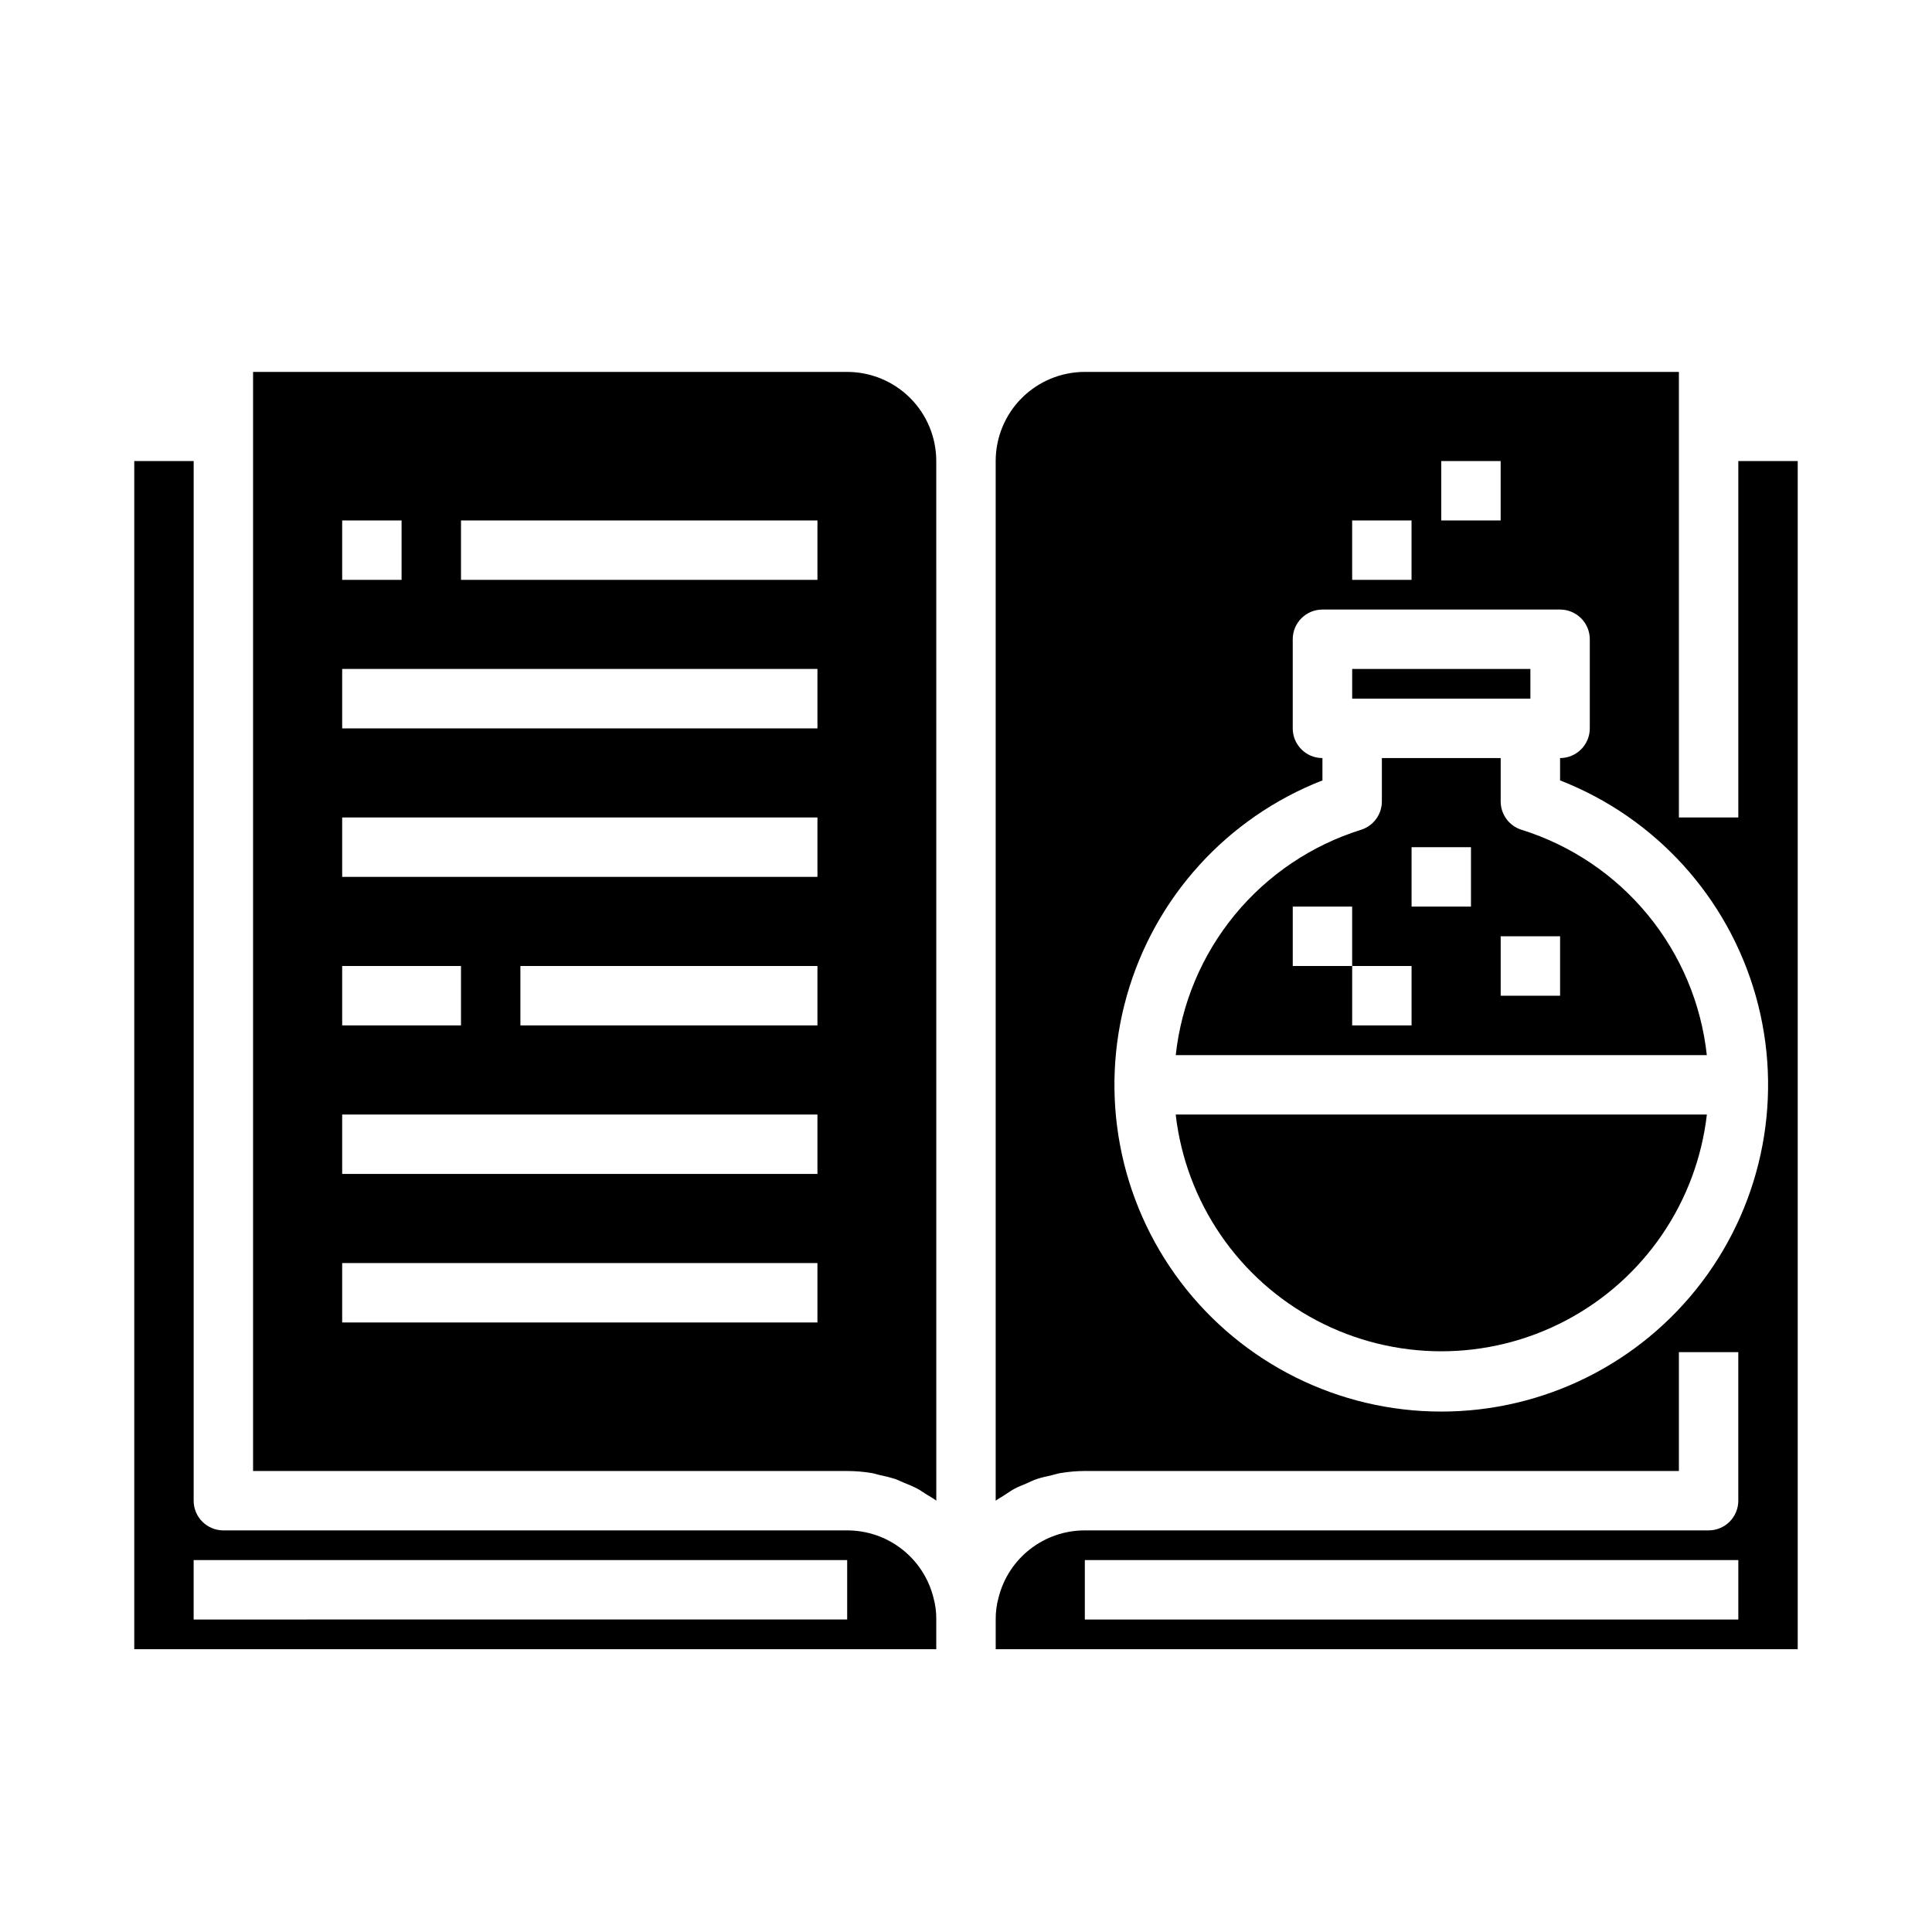 <?xml version="1.0" encoding="UTF-8"?>
<!-- Uploaded to: SVG Repo, www.svgrepo.com, Generator: SVG Repo Mixer Tools -->
<svg fill="#000000" width="800px" height="800px" version="1.1" viewBox="144 144 512 512" xmlns="http://www.w3.org/2000/svg">
 <g>
  <path d="m179.58 266.18v314.88h212.54v-7.871c0.027-1.938-0.219-3.871-0.73-5.738-1.266-5.113-4.207-9.648-8.355-12.891-4.148-3.242-9.266-4.996-14.527-4.988h-165.31c-4.348 0-7.875-3.523-7.875-7.871v-275.52zm188.93 291.26v15.742l-173.19 0.004v-15.746z"/>
  <path d="m596.8 549.57h-165.31c-5.231-0.008-10.316 1.727-14.449 4.93-4.137 3.203-7.086 7.691-8.383 12.758-0.539 1.93-0.805 3.926-0.785 5.93v7.871h212.54v-314.88h-15.742v94.461h-15.746v-118.08h-157.44c-6.266 0-12.273 2.488-16.699 6.918-4.43 4.426-6.918 10.434-6.918 16.699v275.52c0.676-0.504 1.434-0.891 2.141-1.355 0.969-0.629 1.914-1.316 2.945-1.859s1.992-0.891 3-1.324c1.008-0.434 1.82-0.867 2.777-1.188 1.273-0.434 2.606-0.699 3.938-1.008 0.789-0.172 1.504-0.441 2.281-0.566v0.004c2.156-0.375 4.344-0.566 6.535-0.574h157.44v-31.488h15.742v39.359h0.004c0 2.086-0.832 4.09-2.305 5.566-1.477 1.477-3.481 2.305-5.566 2.305zm7.871 23.617h-173.18v-15.746h173.18zm-78.723-307.01h15.742v15.742h-15.742zm-23.617 15.742h15.742v15.742l-15.738 0.004zm23.617 236.16c-27.133 0.008-52.699-12.707-69.074-34.344-16.371-21.637-21.652-49.699-14.27-75.809 7.383-26.113 26.578-47.25 51.855-57.113v-5.918c-4.348 0-7.871-3.523-7.871-7.871v-23.617c0-4.348 3.523-7.871 7.871-7.871h62.977c2.09 0 4.09 0.828 5.566 2.305 1.477 1.477 2.309 3.481 2.309 5.566v23.617c0 2.086-0.832 4.09-2.309 5.566-1.477 1.477-3.477 2.305-5.566 2.305v5.918c25.281 9.863 44.477 31 51.859 57.113 7.383 26.109 2.102 54.172-14.27 75.809-16.375 21.637-41.941 34.352-69.078 34.344z"/>
  <path d="m455.57 439.36c2.676 23.234 16.641 43.652 37.328 54.562 20.688 10.914 45.426 10.914 66.113 0 20.684-10.91 34.652-31.328 37.328-54.562z"/>
  <path d="m502.34 321.28h47.23v7.871h-47.23z"/>
  <path d="m547.21 363.9c-3.281-1.031-5.512-4.074-5.512-7.512v-11.492h-31.488v11.492c0 3.438-2.231 6.481-5.512 7.512-13.109 4.094-24.738 11.926-33.461 22.531-8.727 10.609-14.164 23.531-15.652 37.184h140.74c-1.488-13.652-6.926-26.574-15.652-37.184-8.723-10.605-20.352-18.438-33.461-22.531zm-29.129 51.844h-15.742v-15.742h-15.746v-15.746h15.742v15.742h15.742zm15.742-31.488h-15.742v-15.742h15.742zm23.617 23.617h-15.742v-15.746h15.742z"/>
  <path d="m392.12 266.18c0-6.266-2.488-12.273-6.914-16.699-4.43-4.43-10.438-6.918-16.699-6.918h-157.44v291.27h157.44c2.191 0 4.379 0.184 6.539 0.551 0.715 0.117 1.395 0.363 2.102 0.52 1.395 0.281 2.769 0.633 4.125 1.055 0.789 0.285 1.574 0.684 2.363 1.016 1.176 0.449 2.324 0.953 3.449 1.52 0.789 0.426 1.504 0.953 2.258 1.426 0.93 0.582 1.906 1.102 2.785 1.762zm-157.44 15.742h15.742v15.742l-15.742 0.004zm0 118.08h31.488v15.742h-31.488zm125.95 94.461h-125.95v-15.742h125.95zm0-39.359h-125.95v-15.742h125.95zm0-39.359h-78.719v-15.742h78.719zm0-39.359h-125.95v-15.746h125.95zm0-39.359h-125.95v-15.746h125.95zm0-39.359h-94.461v-15.746h94.461z"/>
 </g>
</svg>